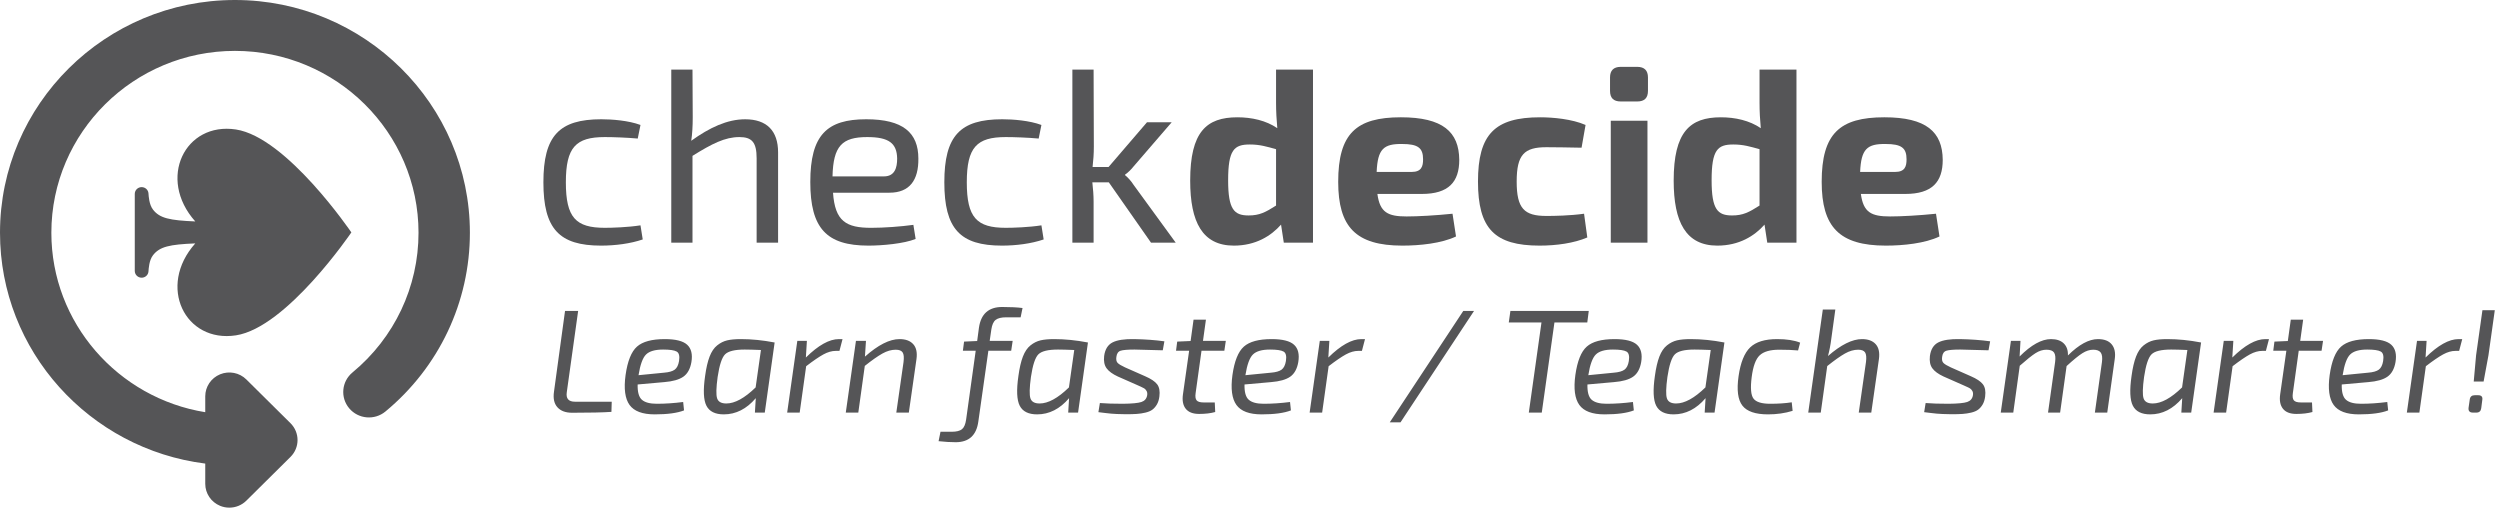 <?xml version="1.0" encoding="UTF-8"?>
<svg width="259px" height="53px" viewBox="0 0 259 53" version="1.1" xmlns="http://www.w3.org/2000/svg" xmlns:xlink="http://www.w3.org/1999/xlink">
    <title>Checkdecide-logo-A</title>
    <g id="Page-1" stroke="none" stroke-width="1" fill="none" fill-rule="evenodd">
        <g id="CD-Homepage-v2" transform="translate(-747, -3443)" fill="#555557">
            <g id="Checkdecide-logo-A" transform="translate(747, 3443)">
                <g id="Text" transform="translate(56.296, 6.926)">
                    <path d="M10.058,6.02 L9.774,7.428 C8.637,7.326 7.24,7.275 6.361,7.275 C3.361,7.275 2.327,8.325 2.327,11.963 C2.327,15.625 3.361,16.675 6.361,16.675 C7.111,16.675 8.765,16.624 10.058,16.419 L10.291,17.88 C9.024,18.315 7.447,18.52 5.973,18.52 C1.63,18.52 0,16.778 0,11.963 C0,7.147 1.63,5.43 5.999,5.43 C7.111,5.43 8.817,5.559 10.058,6.02" id="Fill-1"></path>
                    <path d="M2.974,35.835 C4.805,35.835 6.163,35.805 7.048,35.744 L7.048,35.744 L7.079,34.691 L3.264,34.691 C2.602,34.691 2.323,34.36 2.424,33.699 L2.424,33.699 L3.599,25.29 L2.241,25.29 L1.097,33.653 C0.995,34.355 1.114,34.894 1.455,35.27 C1.796,35.647 2.302,35.835 2.974,35.835 Z M11.535,36.003 C12.857,36.003 13.869,35.866 14.571,35.591 L14.571,35.591 L14.48,34.721 C13.534,34.843 12.623,34.904 11.748,34.904 C11.036,34.904 10.522,34.767 10.207,34.492 C9.892,34.218 9.744,33.689 9.764,32.905 L9.764,32.905 L12.511,32.661 C13.407,32.59 14.07,32.402 14.503,32.096 C14.935,31.791 15.212,31.288 15.334,30.586 C15.467,29.782 15.322,29.184 14.899,28.793 C14.477,28.401 13.702,28.205 12.572,28.205 C11.24,28.205 10.281,28.464 9.696,28.983 C9.111,29.502 8.717,30.484 8.513,31.928 C8.32,33.343 8.457,34.375 8.925,35.026 C9.393,35.677 10.263,36.003 11.535,36.003 Z M9.856,31.944 C10.029,30.855 10.288,30.141 10.634,29.8 C10.98,29.459 11.57,29.288 12.404,29.288 C13.096,29.288 13.564,29.357 13.808,29.495 C14.053,29.632 14.134,29.96 14.053,30.479 C13.981,30.906 13.831,31.204 13.602,31.372 C13.373,31.539 13.005,31.644 12.496,31.684 L12.496,31.684 L9.856,31.944 Z M18.692,36.003 C19.943,36.003 21.047,35.443 22.003,34.324 L22.003,34.324 L21.912,35.82 L22.934,35.82 L23.956,28.556 C22.736,28.322 21.571,28.205 20.462,28.205 C19.882,28.205 19.409,28.248 19.043,28.335 C18.676,28.421 18.33,28.594 18.005,28.854 C17.679,29.113 17.417,29.5 17.219,30.013 C17.021,30.527 16.866,31.196 16.754,32.02 C16.54,33.485 16.586,34.515 16.891,35.11 C17.196,35.705 17.796,36.003 18.692,36.003 Z M18.951,34.874 C18.432,34.874 18.114,34.696 17.997,34.34 C17.88,33.984 17.898,33.246 18.051,32.127 C18.234,30.896 18.491,30.115 18.821,29.784 C19.152,29.454 19.831,29.288 20.859,29.288 C21.245,29.288 21.805,29.304 22.537,29.334 L22.537,29.334 L21.988,33.21 C20.848,34.319 19.836,34.874 18.951,34.874 Z M26.551,35.82 L27.222,31.013 C27.965,30.443 28.56,30.036 29.008,29.792 C29.455,29.548 29.882,29.426 30.289,29.426 L30.289,29.426 L30.671,29.426 L30.991,28.205 L30.61,28.205 C29.623,28.205 28.484,28.841 27.192,30.113 L27.192,30.113 L27.298,28.388 L26.306,28.388 L25.254,35.82 L26.551,35.82 Z M32.624,35.82 L33.296,30.982 C34.038,30.392 34.646,29.965 35.119,29.701 C35.592,29.436 36.053,29.304 36.5,29.304 C36.856,29.304 37.095,29.398 37.217,29.586 C37.34,29.774 37.37,30.107 37.309,30.586 L37.309,30.586 L36.561,35.82 L37.858,35.82 L38.652,30.265 C38.743,29.594 38.632,29.082 38.316,28.731 C38.001,28.381 37.528,28.205 36.897,28.205 C35.869,28.205 34.674,28.81 33.311,30.021 L33.311,30.021 L33.418,28.388 L32.38,28.388 L31.327,35.82 L32.624,35.82 Z M42.711,38.887 C44.085,38.887 44.868,38.17 45.061,36.735 L45.061,36.735 L46.099,29.411 L48.464,29.411 L48.617,28.388 L46.236,28.388 L46.404,27.228 C46.475,26.73 46.625,26.392 46.854,26.214 C47.083,26.036 47.447,25.947 47.945,25.947 L47.945,25.947 L49.441,25.947 L49.639,24.985 C49.1,24.914 48.398,24.878 47.533,24.878 C46.129,24.878 45.326,25.596 45.122,27.03 L45.122,27.03 L44.939,28.403 L43.581,28.464 L43.459,29.411 L44.787,29.411 L43.795,36.537 C43.723,37.036 43.578,37.371 43.36,37.544 C43.141,37.717 42.787,37.804 42.299,37.804 L42.299,37.804 L41.139,37.804 L40.941,38.78 C41.592,38.852 42.182,38.887 42.711,38.887 Z M51.15,36.003 C52.401,36.003 53.505,35.443 54.461,34.324 L54.461,34.324 L54.37,35.82 L55.392,35.82 L56.415,28.556 C55.194,28.322 54.029,28.205 52.92,28.205 C52.34,28.205 51.867,28.248 51.501,28.335 C51.135,28.421 50.789,28.594 50.463,28.854 C50.138,29.113 49.876,29.5 49.677,30.013 C49.479,30.527 49.324,31.196 49.212,32.02 C48.998,33.485 49.044,34.515 49.349,35.11 C49.654,35.705 50.255,36.003 51.15,36.003 Z M51.409,34.874 C50.891,34.874 50.573,34.696 50.456,34.34 C50.339,33.984 50.356,33.246 50.509,32.127 C50.692,30.896 50.949,30.115 51.28,29.784 C51.61,29.454 52.289,29.288 53.317,29.288 C53.704,29.288 54.263,29.304 54.996,29.334 L54.996,29.334 L54.446,33.21 C53.307,34.319 52.294,34.874 51.409,34.874 Z M60.337,35.988 C60.794,35.988 61.173,35.978 61.473,35.957 C61.774,35.937 62.074,35.891 62.374,35.82 C62.674,35.749 62.913,35.647 63.091,35.515 C63.269,35.382 63.424,35.204 63.556,34.981 C63.689,34.757 63.775,34.482 63.816,34.156 C63.887,33.607 63.811,33.185 63.587,32.89 C63.363,32.595 62.946,32.315 62.336,32.051 L62.336,32.051 L60.26,31.135 C59.884,30.962 59.63,30.809 59.497,30.677 C59.365,30.545 59.319,30.336 59.36,30.052 C59.401,29.706 59.546,29.492 59.795,29.411 C60.044,29.329 60.525,29.288 61.237,29.288 C61.939,29.299 62.916,29.324 64.167,29.365 L64.167,29.365 L64.335,28.434 C63.378,28.302 62.336,28.225 61.206,28.205 C60.199,28.185 59.452,28.299 58.963,28.548 C58.475,28.798 58.185,29.268 58.093,29.96 C58.032,30.489 58.116,30.911 58.345,31.227 C58.574,31.542 58.963,31.827 59.513,32.081 L59.513,32.081 L61.588,32.997 C61.629,33.017 61.685,33.042 61.756,33.073 L61.888,33.131 C62.052,33.205 62.171,33.265 62.244,33.31 C62.336,33.365 62.417,33.455 62.488,33.577 C62.559,33.699 62.58,33.851 62.549,34.034 C62.488,34.38 62.29,34.609 61.954,34.721 C61.618,34.833 60.978,34.894 60.031,34.904 C59.055,34.904 58.261,34.879 57.651,34.828 L57.651,34.828 L57.498,35.774 C57.661,35.794 57.887,35.822 58.177,35.858 C58.467,35.894 58.678,35.916 58.811,35.927 C58.943,35.937 59.144,35.95 59.413,35.965 C59.683,35.98 59.991,35.988 60.337,35.988 Z M67.936,35.957 C68.577,35.957 69.132,35.891 69.6,35.759 L69.6,35.759 L69.554,34.767 L68.394,34.767 C68.038,34.767 67.799,34.696 67.677,34.553 C67.555,34.411 67.519,34.162 67.57,33.805 L67.57,33.805 L68.18,29.411 L70.546,29.411 L70.698,28.388 L68.333,28.388 L68.638,26.191 L67.356,26.191 L67.051,28.403 L65.662,28.464 L65.54,29.411 L66.898,29.411 L66.258,33.928 C66.166,34.569 66.263,35.067 66.547,35.423 C66.832,35.779 67.295,35.957 67.936,35.957 Z M74.406,36.003 C75.729,36.003 76.741,35.866 77.443,35.591 L77.443,35.591 L77.352,34.721 C76.406,34.843 75.495,34.904 74.62,34.904 C73.908,34.904 73.394,34.767 73.079,34.492 C72.763,34.218 72.616,33.689 72.636,32.905 L72.636,32.905 L75.383,32.661 C76.278,32.59 76.942,32.402 77.375,32.096 C77.807,31.791 78.084,31.288 78.206,30.586 C78.338,29.782 78.194,29.184 77.771,28.793 C77.349,28.401 76.573,28.205 75.444,28.205 C74.111,28.205 73.153,28.464 72.568,28.983 C71.983,29.502 71.588,30.484 71.385,31.928 C71.192,33.343 71.329,34.375 71.797,35.026 C72.265,35.677 73.135,36.003 74.406,36.003 Z M72.728,31.944 C72.901,30.855 73.16,30.141 73.506,29.8 C73.852,29.459 74.442,29.288 75.276,29.288 C75.968,29.288 76.436,29.357 76.68,29.495 C76.924,29.632 77.006,29.96 76.924,30.479 C76.853,30.906 76.703,31.204 76.474,31.372 C76.245,31.539 75.877,31.644 75.368,31.684 L75.368,31.684 L72.728,31.944 Z M80.678,35.82 L81.35,31.013 C82.092,30.443 82.688,30.036 83.135,29.792 C83.583,29.548 84.01,29.426 84.417,29.426 L84.417,29.426 L84.799,29.426 L85.119,28.205 L84.738,28.205 C83.751,28.205 82.611,28.841 81.319,30.113 L81.319,30.113 L81.426,28.388 L80.434,28.388 L79.381,35.82 L80.678,35.82 Z M88.797,36.827 L96.412,25.29 L95.298,25.29 L87.683,36.827 L88.797,36.827 Z M103.431,35.82 L104.744,26.481 L108.147,26.481 L108.299,25.29 L100.181,25.29 L100.013,26.481 L103.401,26.481 L102.088,35.82 L103.431,35.82 Z M109.932,36.003 C111.255,36.003 112.267,35.866 112.969,35.591 L112.969,35.591 L112.877,34.721 C111.931,34.843 111.021,34.904 110.146,34.904 C109.434,34.904 108.92,34.767 108.604,34.492 C108.289,34.218 108.142,33.689 108.162,32.905 L108.162,32.905 L110.909,32.661 C111.804,32.59 112.468,32.402 112.9,32.096 C113.333,31.791 113.61,31.288 113.732,30.586 C113.864,29.782 113.719,29.184 113.297,28.793 C112.875,28.401 112.099,28.205 110.97,28.205 C109.637,28.205 108.678,28.464 108.093,28.983 C107.508,29.502 107.114,30.484 106.911,31.928 C106.717,33.343 106.855,34.375 107.323,35.026 C107.791,35.677 108.66,36.003 109.932,36.003 Z M108.253,31.944 C108.426,30.855 108.686,30.141 109.032,29.8 C109.378,29.459 109.968,29.288 110.802,29.288 C111.494,29.288 111.962,29.357 112.206,29.495 C112.45,29.632 112.531,29.96 112.45,30.479 C112.379,30.906 112.229,31.204 112,31.372 C111.771,31.539 111.402,31.644 110.893,31.684 L110.893,31.684 L108.253,31.944 Z M117.089,36.003 C118.34,36.003 119.444,35.443 120.401,34.324 L120.401,34.324 L120.309,35.82 L121.331,35.82 L122.354,28.556 C121.133,28.322 119.968,28.205 118.859,28.205 C118.279,28.205 117.806,28.248 117.44,28.335 C117.074,28.421 116.728,28.594 116.402,28.854 C116.077,29.113 115.815,29.5 115.616,30.013 C115.418,30.527 115.263,31.196 115.151,32.02 C114.937,33.485 114.983,34.515 115.288,35.11 C115.594,35.705 116.194,36.003 117.089,36.003 Z M117.349,34.874 C116.83,34.874 116.512,34.696 116.395,34.34 C116.278,33.984 116.296,33.246 116.448,32.127 C116.631,30.896 116.888,30.115 117.219,29.784 C117.549,29.454 118.229,29.288 119.256,29.288 C119.643,29.288 120.202,29.304 120.935,29.334 L120.935,29.334 L120.385,33.21 C119.246,34.319 118.234,34.874 117.349,34.874 Z M126.871,36.003 C127.786,36.003 128.636,35.881 129.419,35.637 L129.419,35.637 L129.328,34.752 C128.687,34.853 127.944,34.904 127.1,34.904 C126.215,34.904 125.637,34.726 125.368,34.37 C125.098,34.014 125.035,33.276 125.177,32.157 C125.319,31.028 125.597,30.27 126.009,29.884 C126.421,29.497 127.095,29.304 128.031,29.304 C128.783,29.304 129.435,29.329 129.984,29.38 L129.984,29.38 L130.198,28.571 C129.587,28.327 128.794,28.205 127.817,28.205 C126.545,28.205 125.612,28.492 125.017,29.067 C124.422,29.642 124.022,30.636 123.819,32.051 C123.615,33.475 123.748,34.49 124.216,35.095 C124.684,35.7 125.569,36.003 126.871,36.003 Z M132.334,35.82 L133.005,30.998 C133.758,30.397 134.369,29.965 134.837,29.701 C135.305,29.436 135.762,29.304 136.21,29.304 C136.566,29.304 136.805,29.398 136.927,29.586 C137.049,29.774 137.08,30.107 137.019,30.586 L137.019,30.586 L136.271,35.82 L137.568,35.82 L138.362,30.265 C138.453,29.594 138.341,29.082 138.026,28.731 C137.711,28.381 137.238,28.205 136.607,28.205 C135.6,28.205 134.425,28.79 133.082,29.96 C133.234,29.4 133.351,28.79 133.433,28.129 L133.433,28.129 L133.845,25.138 L132.548,25.138 L131.037,35.82 L132.334,35.82 Z M145.885,35.988 C146.343,35.988 146.722,35.978 147.022,35.957 C147.322,35.937 147.622,35.891 147.922,35.82 C148.222,35.749 148.461,35.647 148.639,35.515 C148.817,35.382 148.973,35.204 149.105,34.981 C149.237,34.757 149.324,34.482 149.364,34.156 C149.436,33.607 149.359,33.185 149.135,32.89 C148.912,32.595 148.494,32.315 147.884,32.051 L147.884,32.051 L145.809,31.135 C145.432,30.962 145.178,30.809 145.046,30.677 C144.913,30.545 144.868,30.336 144.908,30.052 C144.949,29.706 145.094,29.492 145.343,29.411 C145.593,29.329 146.073,29.288 146.785,29.288 C147.487,29.299 148.464,29.324 149.715,29.365 L149.715,29.365 L149.883,28.434 C148.927,28.302 147.884,28.225 146.755,28.205 C145.748,28.185 145,28.299 144.512,28.548 C144.023,28.798 143.733,29.268 143.642,29.96 C143.581,30.489 143.665,30.911 143.894,31.227 C144.122,31.542 144.512,31.827 145.061,32.081 L145.061,32.081 L147.136,32.997 C147.177,33.017 147.233,33.042 147.304,33.073 C147.538,33.175 147.701,33.254 147.793,33.31 C147.884,33.365 147.965,33.455 148.037,33.577 C148.108,33.699 148.128,33.851 148.098,34.034 C148.037,34.38 147.838,34.609 147.503,34.721 C147.167,34.833 146.526,34.894 145.58,34.904 C144.603,34.904 143.81,34.879 143.199,34.828 L143.199,34.828 L143.047,35.774 C143.209,35.794 143.436,35.822 143.726,35.858 C144.016,35.894 144.227,35.916 144.359,35.927 L144.447,35.933 C144.574,35.942 144.746,35.953 144.962,35.965 C145.231,35.98 145.539,35.988 145.885,35.988 Z M152.279,35.82 L152.95,30.967 C153.663,30.336 154.207,29.901 154.583,29.662 C154.96,29.423 155.336,29.304 155.713,29.304 C156.109,29.304 156.374,29.403 156.506,29.601 C156.638,29.8 156.674,30.128 156.613,30.586 L156.613,30.586 L155.88,35.82 L157.132,35.82 L157.803,30.998 C158.515,30.347 159.062,29.901 159.444,29.662 C159.825,29.423 160.199,29.304 160.565,29.304 C160.932,29.304 161.188,29.4 161.336,29.594 C161.483,29.787 161.527,30.118 161.466,30.586 L161.466,30.586 L160.733,35.82 L162.015,35.82 L162.793,30.265 C162.885,29.624 162.781,29.121 162.48,28.754 C162.18,28.388 161.705,28.205 161.054,28.205 C160.118,28.205 159.08,28.77 157.941,29.899 C157.961,29.37 157.818,28.955 157.513,28.655 C157.208,28.355 156.765,28.205 156.186,28.205 C155.219,28.205 154.136,28.805 152.935,30.006 L152.935,30.006 L153.027,28.388 L152.035,28.388 L150.982,35.82 L152.279,35.82 Z M166.471,36.003 C167.722,36.003 168.826,35.443 169.782,34.324 L169.782,34.324 L169.691,35.82 L170.713,35.82 L171.736,28.556 C170.515,28.322 169.35,28.205 168.241,28.205 C167.661,28.205 167.188,28.248 166.822,28.335 C166.456,28.421 166.11,28.594 165.784,28.854 C165.459,29.113 165.197,29.5 164.998,30.013 C164.8,30.527 164.645,31.196 164.533,32.02 C164.319,33.485 164.365,34.515 164.67,35.11 C164.975,35.705 165.576,36.003 166.471,36.003 Z M166.73,34.874 C166.212,34.874 165.894,34.696 165.777,34.34 C165.66,33.984 165.677,33.246 165.83,32.127 C166.013,30.896 166.27,30.115 166.601,29.784 C166.931,29.454 167.61,29.288 168.638,29.288 C169.024,29.288 169.584,29.304 170.316,29.334 L170.316,29.334 L169.767,33.21 C168.628,34.319 167.615,34.874 166.73,34.874 Z M174.33,35.82 L175.001,31.013 C175.744,30.443 176.339,30.036 176.787,29.792 C177.234,29.548 177.662,29.426 178.069,29.426 L178.069,29.426 L178.45,29.426 L178.771,28.205 L178.389,28.205 C177.402,28.205 176.263,28.841 174.971,30.113 L174.971,30.113 L175.078,28.388 L174.086,28.388 L173.033,35.82 L174.33,35.82 Z M181.609,35.957 C182.25,35.957 182.804,35.891 183.272,35.759 L183.272,35.759 L183.227,34.767 L182.067,34.767 C181.711,34.767 181.472,34.696 181.35,34.553 C181.228,34.411 181.192,34.162 181.243,33.805 L181.243,33.805 L181.853,29.411 L184.218,29.411 L184.371,28.388 L182.006,28.388 L182.311,26.191 L181.029,26.191 L180.724,28.403 L179.335,28.464 L179.213,29.411 L180.571,29.411 L179.93,33.928 C179.839,34.569 179.935,35.067 180.22,35.423 C180.505,35.779 180.968,35.957 181.609,35.957 Z M188.079,36.003 C189.402,36.003 190.414,35.866 191.116,35.591 L191.116,35.591 L191.025,34.721 C190.078,34.843 189.168,34.904 188.293,34.904 C187.581,34.904 187.067,34.767 186.752,34.492 C186.436,34.218 186.289,33.689 186.309,32.905 L186.309,32.905 L189.056,32.661 C189.951,32.59 190.615,32.402 191.047,32.096 C191.48,31.791 191.757,31.288 191.879,30.586 C192.011,29.782 191.866,29.184 191.444,28.793 C191.022,28.401 190.246,28.205 189.117,28.205 C187.784,28.205 186.825,28.464 186.24,28.983 C185.655,29.502 185.261,30.484 185.058,31.928 C184.865,33.343 185.002,34.375 185.47,35.026 C185.938,35.677 186.808,36.003 188.079,36.003 Z M186.401,31.944 C186.574,30.855 186.833,30.141 187.179,29.8 C187.525,29.459 188.115,29.288 188.949,29.288 C189.641,29.288 190.109,29.357 190.353,29.495 C190.597,29.632 190.679,29.96 190.597,30.479 C190.526,30.906 190.376,31.204 190.147,31.372 C189.918,31.539 189.549,31.644 189.041,31.684 L189.041,31.684 L186.401,31.944 Z M194.351,35.82 L195.023,31.013 C195.765,30.443 196.36,30.036 196.808,29.792 C197.256,29.548 197.683,29.426 198.09,29.426 L198.09,29.426 L198.471,29.426 L198.792,28.205 L198.41,28.205 C197.424,28.205 196.284,28.841 194.992,30.113 L194.992,30.113 L195.099,28.388 L194.107,28.388 L193.054,35.82 L194.351,35.82 Z M201.005,32.6 L201.508,29.884 L202.164,25.214 L200.883,25.214 L200.226,29.884 L199.982,32.6 L201.005,32.6 Z M200.257,35.82 C200.552,35.82 200.72,35.667 200.76,35.362 L200.76,35.362 L200.867,34.523 C200.928,34.187 200.786,34.019 200.44,34.019 L200.44,34.019 L200.089,34.019 C199.784,34.019 199.611,34.167 199.57,34.462 L199.57,34.462 L199.448,35.316 C199.407,35.652 199.56,35.82 199.906,35.82 L199.906,35.82 L200.257,35.82 Z" id="Learnfaster/Teachsmarter!" fill-rule="nonzero"></path>
                    <path d="M24.314,8.863 L24.314,18.213 L22.091,18.213 L22.091,9.477 C22.091,7.813 21.599,7.275 20.306,7.275 C18.807,7.275 17.462,7.966 15.446,9.222 L15.446,18.213 L13.248,18.213 L13.248,0.282 L15.446,0.282 L15.471,5.226 C15.471,6.148 15.42,6.993 15.316,7.659 C17.204,6.301 19.04,5.431 20.901,5.431 C23.125,5.431 24.314,6.609 24.314,8.863" id="Fill-3"></path>
                    <path d="M29.952,11.348 L35.279,11.348 C36.416,11.348 36.649,10.426 36.649,9.504 C36.623,7.915 35.796,7.275 33.546,7.275 C30.935,7.275 30.03,8.197 29.952,11.348 M38.33,16.369 L38.563,17.828 C37.373,18.315 35.124,18.52 33.675,18.52 C29.332,18.52 27.651,16.727 27.651,11.937 C27.651,7.044 29.383,5.43 33.443,5.43 C37.244,5.43 38.847,6.814 38.847,9.504 C38.873,11.732 37.942,13.038 35.848,13.038 L30.004,13.038 C30.21,16.01 31.374,16.676 33.96,16.676 C35.305,16.676 37.037,16.547 38.33,16.369" id="Fill-5"></path>
                    <path d="M51.595,6.02 L51.311,7.428 C50.173,7.326 48.777,7.275 47.898,7.275 C44.898,7.275 43.864,8.325 43.864,11.963 C43.864,15.625 44.898,16.675 47.898,16.675 C48.648,16.675 50.302,16.624 51.595,16.419 L51.828,17.88 C50.561,18.315 48.984,18.52 47.509,18.52 C43.166,18.52 41.537,16.778 41.537,11.963 C41.537,7.147 43.166,5.43 47.536,5.43 C48.648,5.43 50.354,5.559 51.595,6.02" id="Fill-7"></path>
                    <path d="M56.871,11.963 C56.949,12.654 57.001,13.32 57.001,13.96 L57.001,18.212 L54.802,18.212 L54.802,0.282 L57.001,0.282 L57.026,8.248 C57.026,9.017 56.975,9.683 56.896,10.375 L58.551,10.375 L62.534,5.738 L65.094,5.738 L61.138,10.323 C60.905,10.631 60.491,11.015 60.258,11.168 L60.258,11.219 C60.491,11.399 60.905,11.834 61.138,12.218 L65.507,18.212 L62.947,18.212 L58.577,11.963 L56.871,11.963 Z" id="Fill-9"></path>
                    <path d="M73.059,15.395 C74.196,15.395 74.817,15.062 75.903,14.37 L75.903,8.53 C74.972,8.274 74.248,8.043 73.188,8.043 C71.559,8.043 70.939,8.581 70.939,11.757 C70.939,14.78 71.559,15.395 73.059,15.395 L73.059,15.395 Z M79.73,18.213 L76.705,18.213 L76.42,16.343 C75.386,17.521 73.783,18.52 71.533,18.52 C68.276,18.52 67.008,16.087 67.008,11.783 C67.008,6.737 68.689,5.226 71.895,5.226 C73.395,5.226 74.869,5.558 76.032,6.353 C75.955,5.508 75.903,4.637 75.903,3.715 L75.903,0.282 L79.73,0.282 L79.73,18.213 Z" id="Fill-11"></path>
                    <path d="M86.325,10.887 L89.945,10.887 C90.979,10.887 91.134,10.297 91.134,9.58 C91.134,8.402 90.617,7.992 88.962,7.992 C87.049,7.967 86.428,8.504 86.325,10.887 M94.185,15.216 L94.547,17.572 C93.047,18.29 90.797,18.52 88.988,18.52 C84.153,18.52 82.342,16.573 82.342,11.912 C82.342,6.916 84.204,5.225 88.833,5.225 C93.177,5.225 94.858,6.737 94.883,9.631 C94.883,11.937 93.771,13.166 91.005,13.166 L86.402,13.166 C86.66,15.088 87.488,15.498 89.427,15.498 C90.591,15.498 92.452,15.395 94.185,15.216" id="Fill-13"></path>
                    <path d="M107.968,6.02 L107.554,8.376 C106.158,8.35 104.865,8.325 103.909,8.325 C101.607,8.325 100.832,9.094 100.832,11.886 C100.832,14.677 101.607,15.446 103.909,15.446 C104.71,15.446 106.339,15.421 107.813,15.216 L108.149,17.675 C106.778,18.264 104.943,18.52 103.21,18.52 C98.53,18.52 96.823,16.753 96.823,11.886 C96.823,6.993 98.556,5.226 103.262,5.226 C104.581,5.226 106.572,5.405 107.968,6.02" id="Fill-15"></path>
                    <path d="M110.58,18.213 L114.381,18.213 L114.381,5.584 L110.58,5.584 L110.58,18.213 Z M113.321,0 C114.071,0 114.433,0.384 114.433,1.101 L114.433,2.485 C114.433,3.227 114.071,3.586 113.321,3.586 L111.615,3.586 C110.865,3.586 110.503,3.227 110.503,2.485 L110.503,1.101 C110.503,0.384 110.865,0 111.615,0 L113.321,0 Z" id="Fill-17"></path>
                    <path d="M123.147,15.395 C124.285,15.395 124.906,15.062 125.992,14.37 L125.992,8.53 C125.06,8.274 124.337,8.043 123.276,8.043 C121.647,8.043 121.027,8.581 121.027,11.757 C121.027,14.78 121.647,15.395 123.147,15.395 L123.147,15.395 Z M129.818,18.213 L126.793,18.213 L126.508,16.343 C125.474,17.521 123.871,18.52 121.621,18.52 C118.364,18.52 117.097,16.087 117.097,11.783 C117.097,6.737 118.777,5.226 121.984,5.226 C123.483,5.226 124.957,5.558 126.121,6.353 C126.043,5.508 125.992,4.637 125.992,3.715 L125.992,0.282 L129.818,0.282 L129.818,18.213 Z" id="Fill-19"></path>
                    <path d="M136.413,10.887 L140.033,10.887 C141.067,10.887 141.222,10.297 141.222,9.58 C141.222,8.402 140.705,7.992 139.05,7.992 C137.137,7.967 136.516,8.504 136.413,10.887 M144.273,15.216 L144.635,17.572 C143.135,18.29 140.886,18.52 139.076,18.52 C134.241,18.52 132.431,16.573 132.431,11.912 C132.431,6.916 134.293,5.225 138.921,5.225 C143.265,5.225 144.946,6.737 144.971,9.631 C144.971,11.937 143.86,13.166 141.093,13.166 L136.49,13.166 C136.749,15.088 137.576,15.498 139.516,15.498 C140.679,15.498 142.541,15.395 144.273,15.216" id="Fill-20"></path>
                </g>
                <path d="M13.962,24.078 L13.962,28.066 C13.962,28.455 14.281,28.77 14.674,28.77 L14.674,28.77 C15.042,28.77 15.353,28.493 15.381,28.128 C15.404,27.829 15.445,26.969 15.848,26.445 C16.54,25.545 17.574,25.327 20.23,25.216 C16.259,29.671 19.177,35.548 24.442,34.742 C29.708,33.937 36.4,24.078 36.4,24.078 C36.4,24.078 29.708,14.219 24.442,13.414 C19.177,12.608 16.259,18.485 20.23,22.941 C17.574,22.829 16.54,22.611 15.848,21.711 C15.445,21.187 15.404,20.327 15.381,20.028 C15.353,19.663 15.042,19.386 14.674,19.386 L14.674,19.386 C14.281,19.386 13.962,19.701 13.962,20.09 L13.962,24.078" id="Fill-31"></path>
                <path d="M24.34,0 C10.919,0 0,10.817 0,24.113 C0,36.376 9.29,46.523 21.264,48.027 L21.264,50.121 C21.264,51.12 21.872,52.022 22.804,52.404 C23.112,52.531 23.436,52.592 23.758,52.592 C24.407,52.592 25.045,52.341 25.522,51.868 L30.095,47.337 C31.069,46.373 31.069,44.808 30.095,43.843 L25.522,39.313 C24.809,38.606 23.737,38.395 22.804,38.777 C21.872,39.159 21.264,40.061 21.264,41.06 L21.264,42.704 C12.235,41.243 5.321,33.465 5.321,24.113 C5.321,13.724 13.853,5.272 24.34,5.272 C34.827,5.272 43.359,13.724 43.359,24.113 C43.359,29.717 40.865,34.993 36.516,38.588 C35.388,39.521 35.237,41.183 36.178,42.301 C37.12,43.418 38.797,43.568 39.926,42.636 C45.49,38.036 48.681,31.285 48.681,24.113 C48.681,10.817 37.761,0 24.34,0" id="Fill-32"></path>
            </g>
        </g>
    </g>
</svg>